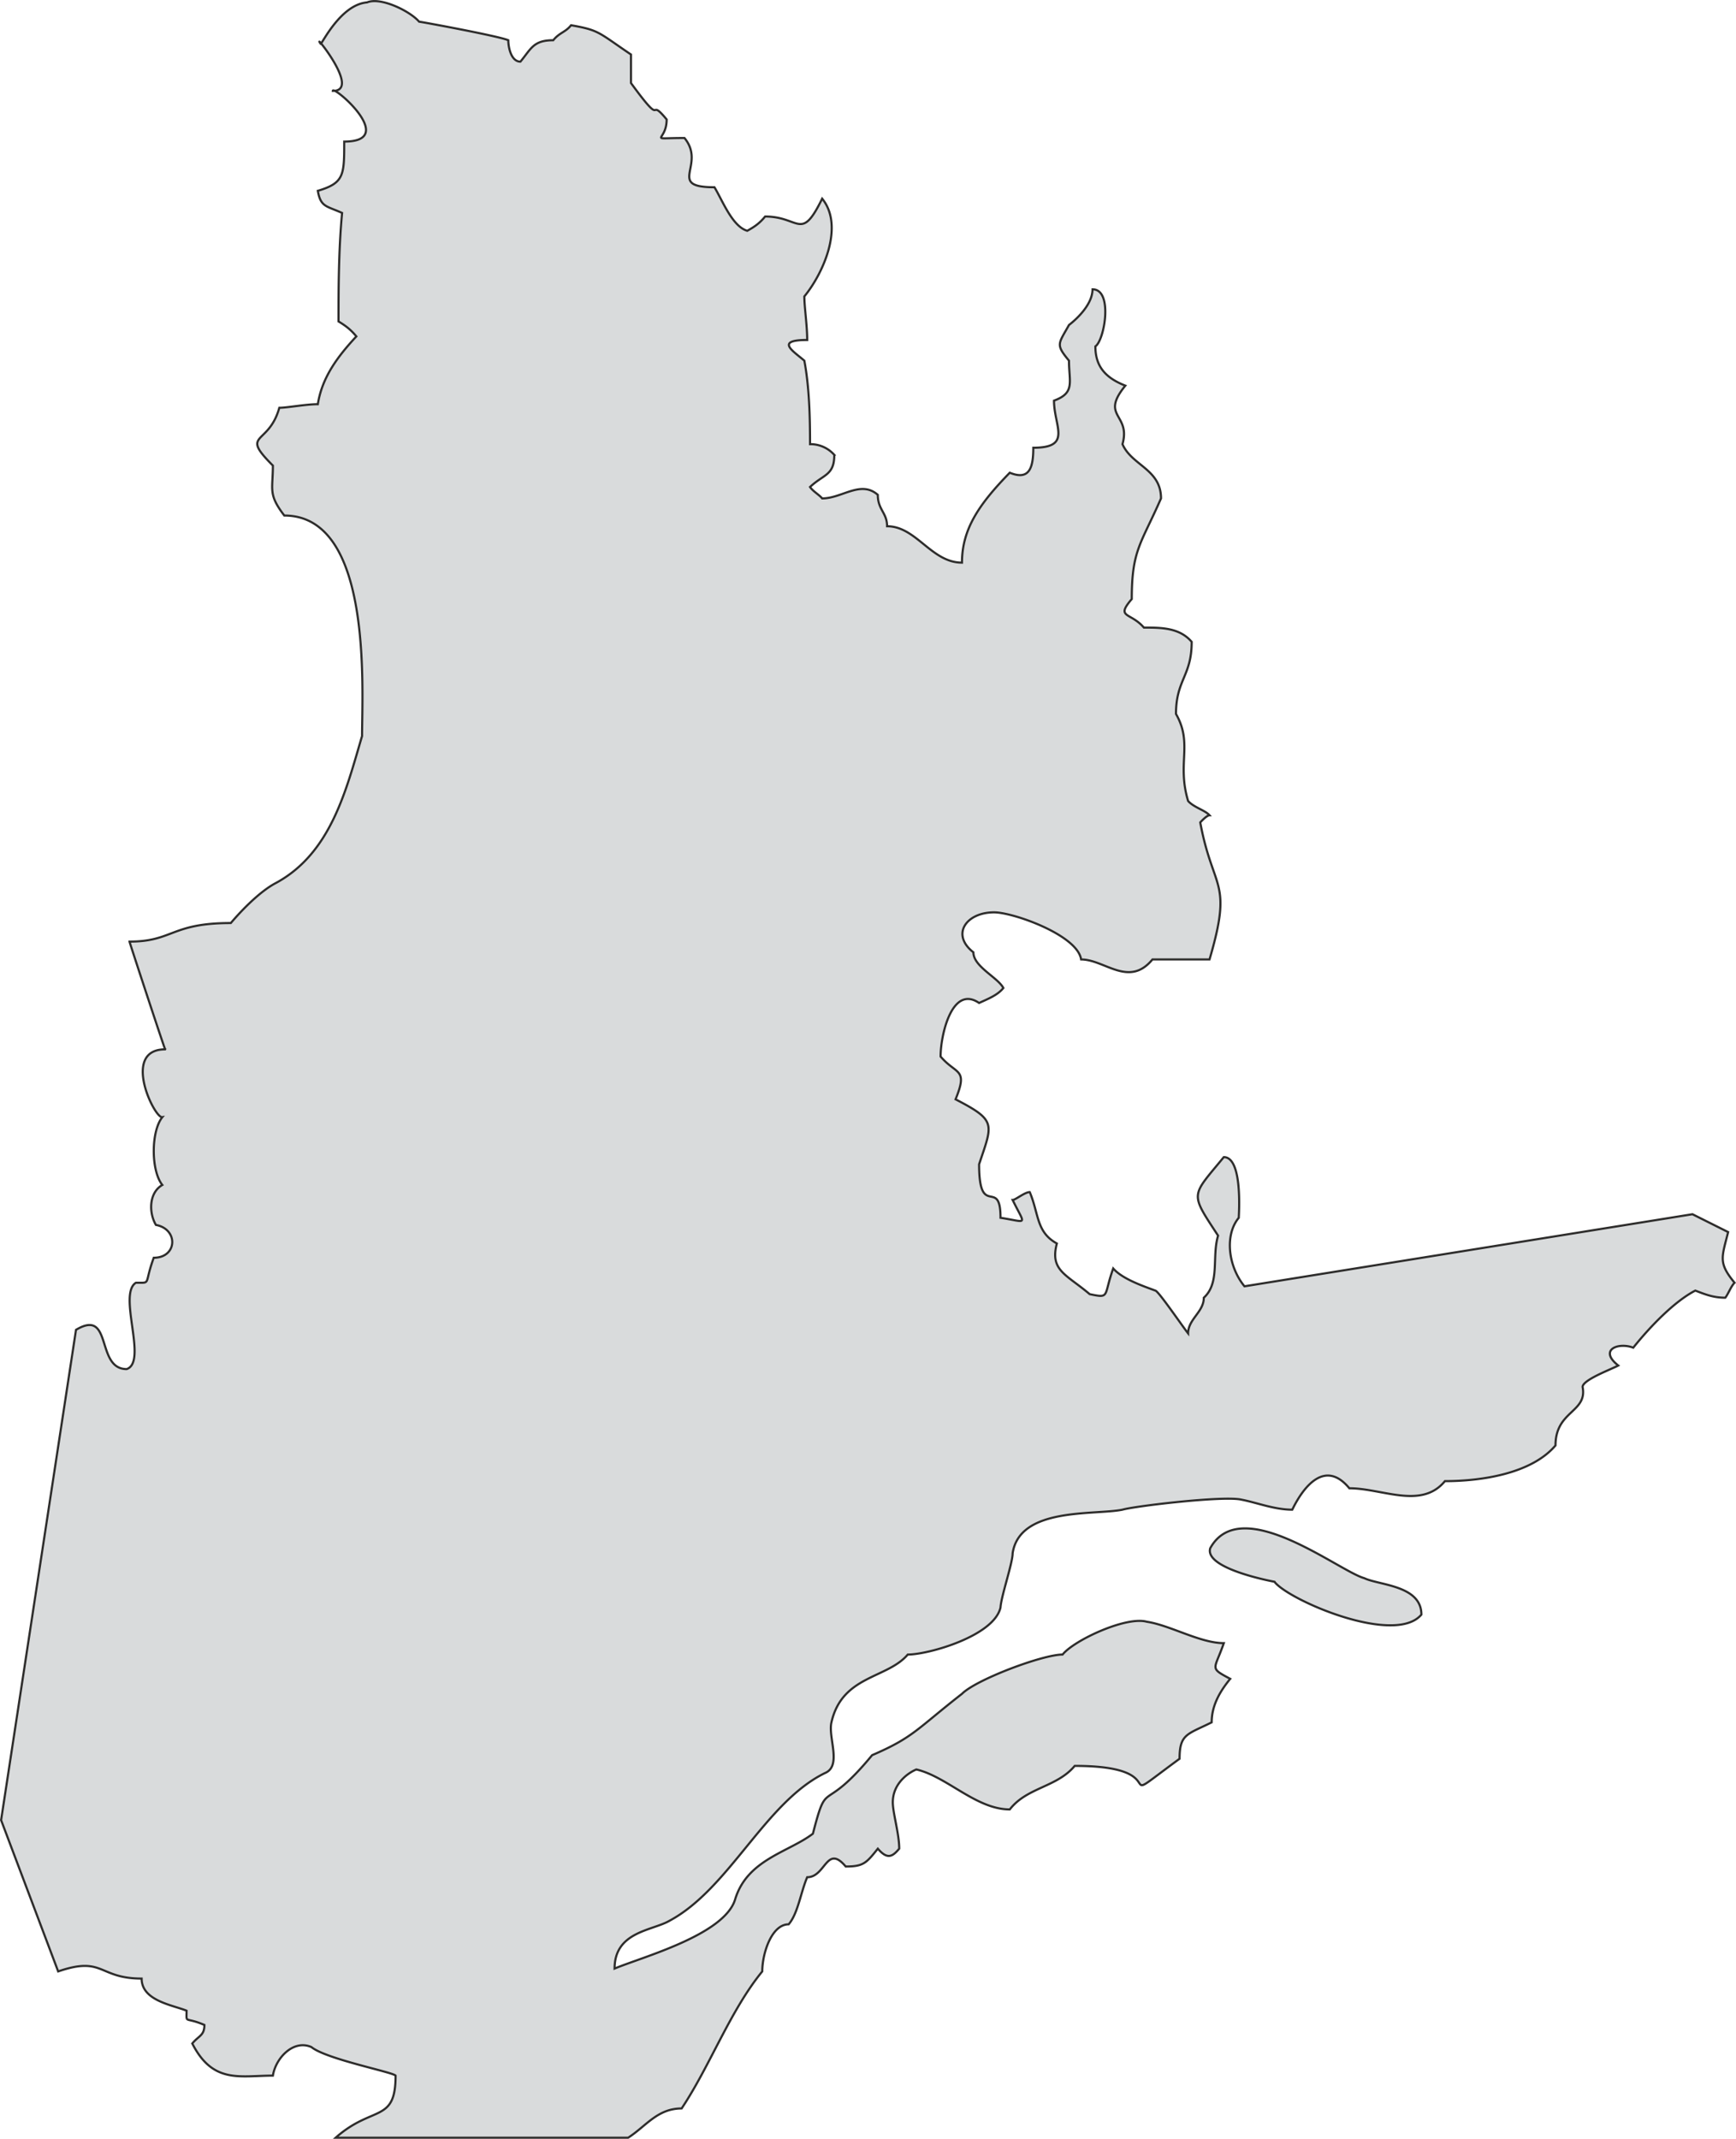 <svg height="287.699" viewBox="0 0 175.217 215.774" width="233.622" xmlns="http://www.w3.org/2000/svg"><path style="fill:#d9dbdc;stroke:#2d2c2b;stroke-width:.216;stroke-miterlimit:10.433" d="m380.87 435.777-45.216 7.272c-1.656-2.016-2.016-5.184-.576-6.912 0-.288.432-6.12-1.512-6.12-3.312 4.032-3.456 3.528-.576 7.92-.648 2.16.216 4.752-1.44 6.264 0 1.44-1.584 2.16-1.584 3.6-.576-.72-3.024-4.32-3.312-4.32-1.152-.432-3.312-1.152-4.248-2.232-1.008 2.808-.288 3.024-2.376 2.592-2.376-2.016-4.032-2.376-3.312-5.112-2.088-1.152-1.8-2.952-2.736-5.184-.504 0-1.44.792-1.728.792 1.296 2.664 1.584 2.232-1.224 1.8 0-4.176-2.16.216-2.16-5.4 1.368-4.104 1.8-4.392-2.376-6.552 1.296-3.168.072-2.448-1.512-4.32 0-2.16 1.152-7.272 3.888-5.4.936-.432 1.872-.792 2.448-1.512-.576-1.08-3.024-2.16-3.024-3.6-2.304-1.8-.72-4.032 2.088-4.032 1.944 0 8.424 2.304 8.784 4.752 2.376 0 4.824 2.88 7.2 0h5.76c2.376-8.064.36-6.84-.936-13.824 0 0 .648-.72.936-.72-.432-.504-1.584-.792-2.16-1.44-1.152-3.816.504-5.76-1.224-8.784 0-3.456 1.584-3.816 1.584-7.272-1.224-1.44-3.096-1.44-4.824-1.44-1.368-1.584-2.88-.936-1.224-2.88 0-4.968.936-5.544 2.952-10.152 0-2.952-2.952-3.312-3.888-5.472.864-3.096-2.304-2.736.288-5.904-2.016-.792-3.024-1.944-3.024-3.96.936-.648 1.8-5.76-.288-5.76 0 1.44-1.44 2.88-2.376 3.6-1.08 1.944-1.368 1.944 0 3.6 0 2.16.648 3.24-1.512 4.032 0 2.592 1.872 4.752-2.088 4.752 0 2.088-.432 3.312-2.376 2.52-3.096 3.168-4.824 5.688-4.824 9.072-3.096 0-4.608-3.672-7.56-3.672 0-1.368-.936-1.656-.936-3.168-1.728-1.512-3.6.36-5.616.36-.288-.36-.936-.72-1.224-1.152 1.368-1.296 2.448-1.152 2.448-3.24a3.224 3.224 0 0 0-2.448-1.08c0-2.736-.072-5.76-.576-8.424-1.08-.936-3.024-2.088.288-2.088 0-1.512-.288-3.312-.288-4.392 1.944-2.376 4.032-7.128 1.8-9.864-2.16 4.392-2.232 1.8-5.76 1.8-.576.72-1.152 1.08-1.8 1.44-1.512-.432-2.52-3.096-3.312-4.392-4.896 0-.792-2.232-3.024-4.968-3.888 0-1.8.432-1.8-1.872-2.016-2.448-.072 1.152-3.6-3.672v-2.88c-3.312-2.232-3.168-2.448-6.048-2.952-.576.72-1.152.72-1.8 1.512-2.016 0-2.232.864-3.312 2.16-.936 0-1.224-1.44-1.224-2.16-1.008-.432-8.856-1.872-9-1.872-.936-1.08-3.888-2.52-5.256-1.944-2.664.216-4.536 4.176-4.68 4.176-1.008-1.44 4.176 4.752 1.224 4.752 0-.648 6.696 5.112 1.152 5.112 0 3.384 0 4.176-2.664 4.968.288 1.656.864 1.512 2.448 2.232-.36 3.816-.36 7.92-.36 10.944.576.36 1.152.72 1.8 1.512-1.872 2.016-3.456 4.104-3.888 6.84-1.224 0-3.096.36-3.888.36-1.08 3.888-4.032 2.448-.648 5.832 0 2.448-.504 2.88 1.152 5.04 8.928 0 7.848 17.496 7.848 22.248-1.584 5.328-3.096 11.808-8.712 14.832-1.512.792-3.312 2.592-4.536 4.032-6.048 0-5.832 1.872-10.224 1.872 0 .072 3.6 11.016 3.6 10.872-4.464 0-1.08 6.984-.288 6.84-1.152 1.44-1.152 5.4 0 6.84-1.368.792-1.368 2.808-.648 4.032 2.304.432 2.16 3.312-.216 3.312-1.008 2.736-.216 2.52-1.8 2.52-1.872 1.152 1.224 7.992-.936 8.712-3.168 0-1.368-6.192-5.112-3.96l-7.56 49.464 5.76 15.264c4.608-1.584 4.032.72 8.424.72 0 2.232 3.096 2.664 4.536 3.24 0 1.368-.216.576 1.8 1.44 0 1.08-.576 1.08-1.224 1.872 2.088 4.104 4.824 3.24 8.136 3.24.288-1.8 2.088-3.672 3.888-2.88 1.512 1.224 8.208 2.52 8.496 2.88 0 4.824-2.304 2.952-6.048 6.264h29.52c1.8-1.152 2.952-2.952 5.4-2.952 2.88-4.32 4.896-9.864 8.136-13.824 0-1.8.936-4.752 2.664-4.752.936-1.08 1.224-3.24 1.872-4.752 1.872 0 1.944-3.384 3.888-1.08 1.8 0 2.088-.36 3.24-1.8.936 1.08 1.44.864 2.16 0 0-1.512-.648-3.6-.648-4.68 0-1.872 1.512-2.952 2.376-3.312 3.096.72 6.048 4.032 9.432 4.032 1.728-2.232 4.752-2.232 6.552-4.392 10.8 0 3.024 4.824 10.584-.72 0-2.52.792-2.448 3.24-3.672 0-1.8.936-3.24 1.872-4.392-2.16-1.152-1.584-.864-.648-3.6-2.376 0-5.4-1.8-7.776-2.16-2.088-.576-7.344 1.872-8.496 3.312-2.016 0-8.712 2.52-10.152 3.96-4.608 3.6-4.896 4.392-9.072 6.192-5.112 6.192-4.464 2.088-5.976 7.92-2.448 1.872-6.624 2.592-7.848 6.624-1.08 3.6-9.432 5.832-12.168 6.984 0-3.744 3.816-3.816 5.544-4.824 6.048-3.24 9.648-11.952 15.696-14.904 1.728-.72.288-3.6.648-5.112 1.08-4.752 5.616-4.392 7.704-6.84 2.088 0 8.712-1.872 9.36-4.752.072-1.152 1.224-4.464 1.224-5.472.72-4.68 8.208-3.816 11.088-4.392 1.224-.36 10.296-1.44 12.024-1.008 1.512.288 3.312 1.008 5.112 1.008 1.224-2.52 3.384-5.04 5.76-2.16 3.312 0 7.272 2.16 9.648-.72 3.6 0 8.712-.72 11.16-3.6 0-3.528 3.24-3.312 2.736-5.904 0-.72 2.952-1.8 3.6-2.16-2.016-1.584 0-2.376 1.512-1.8 1.728-2.16 4.176-4.68 6.264-5.76.936.36 1.8.72 3.024.72.288-.36.576-1.152.936-1.512-1.656-2.016-1.296-2.52-.648-5.112zm-48.672 33.696c3.096-5.616 12.96 2.304 15.552 3.024 1.512.72 5.76.72 5.76 3.672-2.664 3.168-13.392-1.44-14.832-3.312.432.072-7.128-1.224-6.48-3.384z" transform="translate(-210.047 -313.278)"/></svg>
